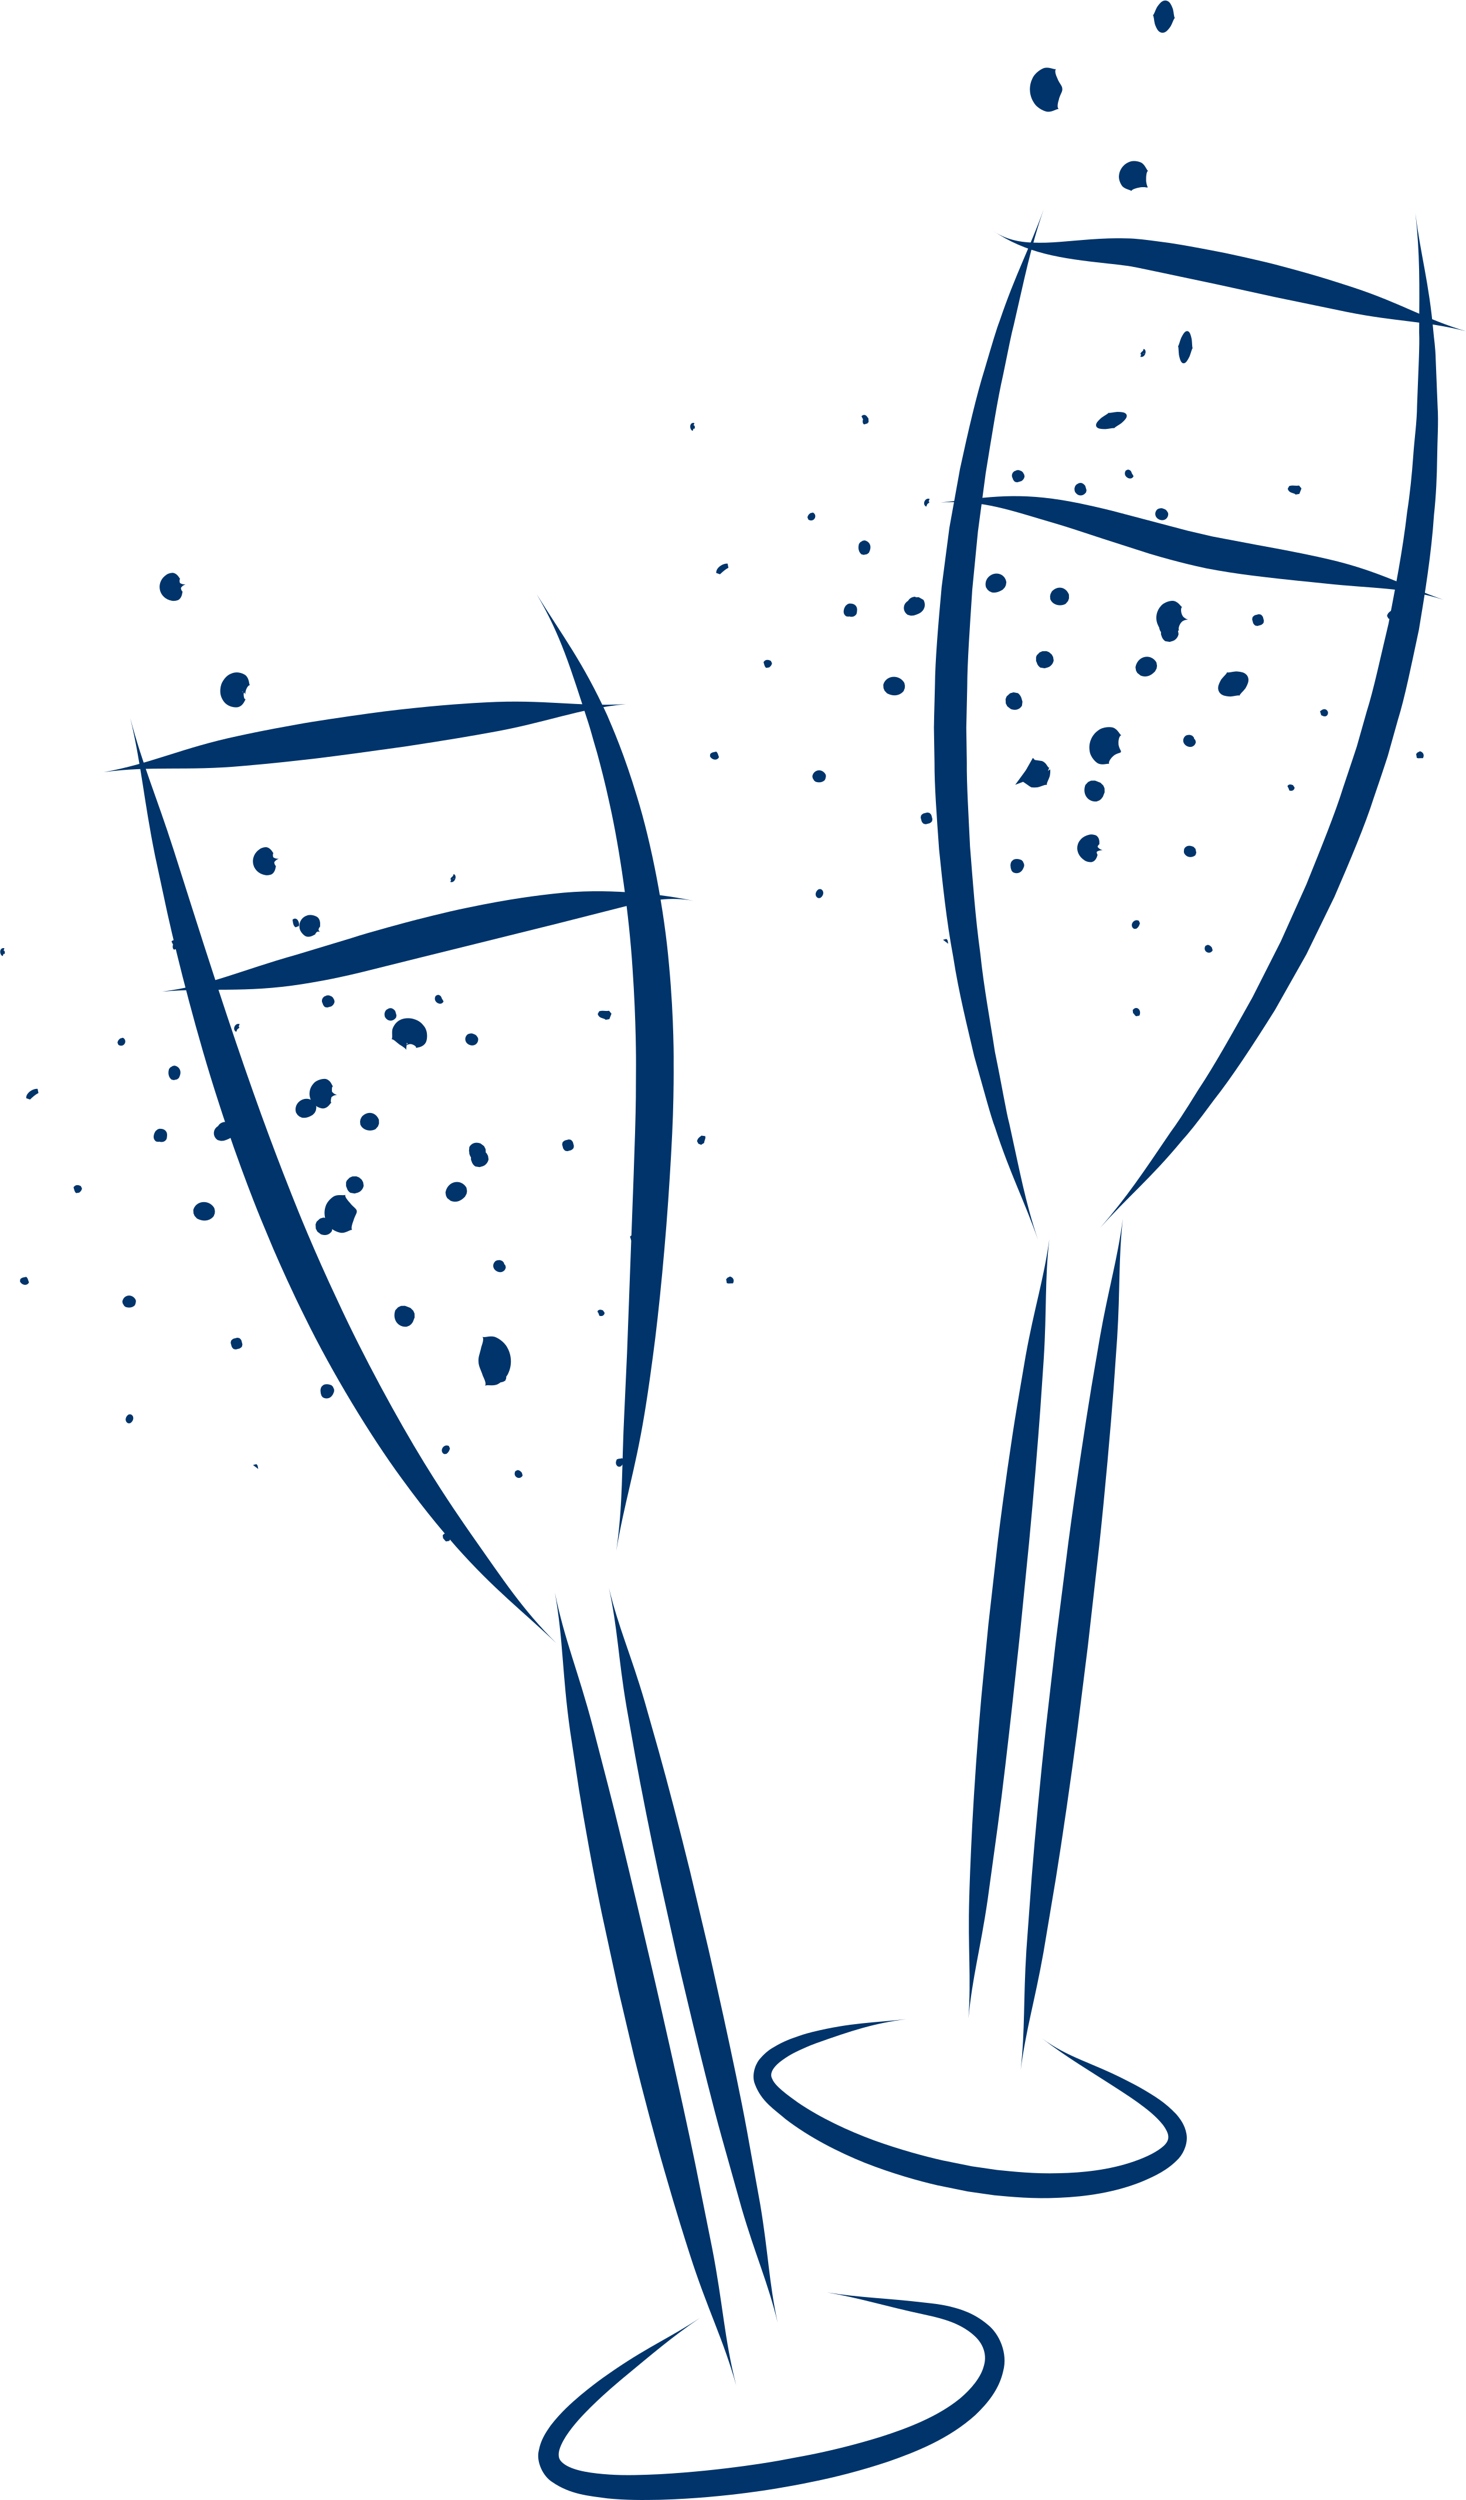 <?xml version="1.0" encoding="UTF-8" standalone="no"?><svg xmlns="http://www.w3.org/2000/svg" xmlns:xlink="http://www.w3.org/1999/xlink" fill="#00346b" height="692.5" preserveAspectRatio="xMidYMid meet" version="1" viewBox="102.2 5.0 406.3 692.5" width="406.3" zoomAndPan="magnify"><g id="change1_1"><path d="M 391.457 62.996 C 387.562 73.836 383.688 80.785 379.234 93.938 C 378.379 96.145 377.297 99.805 375.047 107.434 C 372.824 114.543 370.559 124.273 368.273 134.836 C 367.312 140.16 366.316 145.68 365.324 151.184 C 364.598 156.734 363.871 162.27 363.18 167.57 C 362.207 178.223 361.379 187.969 361.312 195.066 C 361.105 202.164 361.035 206.578 361.035 206.578 C 361.035 206.578 361.098 210.277 361.199 216.336 C 361.172 222.402 361.781 230.809 362.461 240.23 C 363.422 249.625 364.5 260.047 366.379 270.027 C 367.918 280.062 370.355 289.613 372.199 297.57 C 375.102 307.801 376.754 314.148 377.988 317.367 C 382.297 330.574 386.102 337.566 389.875 348.441 C 386.238 337.496 384.902 329.707 381.938 316.297 C 381.047 313.023 380.043 306.57 377.934 296.32 C 376.727 288.34 374.902 278.844 373.867 268.914 C 372.492 259.047 371.789 248.797 371.047 239.574 C 370.605 230.328 370.09 222.102 370.152 216.16 C 370.062 210.23 370.008 206.605 370.008 206.605 C 370.008 206.605 370.102 202.281 370.262 195.336 C 370.281 188.387 370.984 178.848 371.66 168.379 C 372.172 163.16 372.699 157.711 373.23 152.25 C 373.957 146.809 374.684 141.352 375.383 136.082 C 377.094 125.613 378.602 115.867 380.238 108.715 C 381.812 101.02 382.543 97.289 383.156 95.051 C 386.266 81.676 387.703 73.902 391.457 62.996" fill="inherit"/><path d="M 407.086 345.148 C 414.723 336.531 420.977 331.582 429.844 320.867 C 431.434 319.125 433.883 316.188 438.59 309.758 C 443.527 303.52 449.387 294.598 455.531 284.809 C 458.375 279.773 461.324 274.559 464.266 269.348 C 466.891 263.973 469.504 258.609 472.012 253.473 C 476.562 242.988 480.609 233.34 482.902 226.102 C 485.371 218.93 486.812 214.434 486.812 214.434 C 486.812 214.434 487.887 210.625 489.629 204.383 C 491.562 198.188 493.332 189.348 495.441 179.473 C 497.102 169.516 498.906 158.465 499.629 147.625 C 500.215 142.234 500.441 136.898 500.504 131.82 C 500.562 126.746 500.922 121.945 500.629 117.57 C 500.414 112.258 500.242 107.957 500.102 104.555 C 500.035 101.156 499.602 98.672 499.469 96.961 C 498.238 83.113 495.879 75.488 494.48 64.062 C 495.746 75.523 495.605 83.406 495.516 97.137 C 495.684 100.52 495.32 107.02 494.934 117.473 C 494.902 121.766 494.211 126.465 493.867 131.426 C 493.512 136.387 492.996 141.594 492.184 146.844 C 490.98 157.395 488.848 168.121 487.016 177.801 C 484.723 187.387 482.922 195.98 481.008 202.008 C 479.285 208.09 478.234 211.801 478.234 211.801 C 478.234 211.801 476.805 216.176 474.441 223.184 C 472.25 230.254 468.414 239.695 464.234 250.043 C 461.945 255.141 459.559 260.453 457.164 265.785 C 454.52 271 451.871 276.238 449.312 281.277 C 443.793 291.141 438.684 300.316 434.332 306.82 C 430.219 313.508 428.086 316.637 426.695 318.496 C 418.988 329.859 414.629 336.422 407.086 345.148" fill="inherit"/><path d="M 377.227 68.824 C 386.766 75.234 395.812 76.543 409.234 78.004 C 410.375 78.113 411.875 78.258 413.969 78.555 C 416.047 78.781 418.645 79.398 422.578 80.203 C 427.699 81.285 439.836 83.848 439.836 83.848 C 439.836 83.848 449.992 86.07 455.625 87.305 C 465.91 89.43 472.273 90.746 475.609 91.434 C 489.121 94.141 497.312 93.895 508.48 96.746 C 497.422 93.496 490.551 89.008 477.387 84.672 C 474.129 83.617 467.914 81.512 457.652 78.805 C 452.02 77.238 441.688 75.078 441.688 75.078 C 441.688 75.078 429.316 72.59 424.004 71.984 C 420.156 71.465 416.984 71.051 414.598 71.035 C 412.25 70.977 410.676 71.012 409.484 71.039 C 402.457 71.281 397.207 72.055 392.137 72.223 C 387.18 72.324 382.035 72.184 377.227 68.824" fill="inherit"/><path d="M 362.918 144.207 C 374.508 143.375 382.145 146.363 395.023 150.102 C 397.227 150.746 400.77 151.879 408.215 154.344 C 411.285 155.328 416.469 156.992 420.879 158.406 C 425.355 159.75 429.148 160.699 429.148 160.699 C 429.148 160.699 432.297 161.531 436.406 162.406 C 440.594 163.227 445.539 163.973 449.07 164.406 C 459.602 165.723 466.047 166.246 469.418 166.625 C 482.965 168.098 491.098 167.613 502.137 171.102 C 491.324 167.293 484.164 163.117 470.535 159.941 C 467.184 159.152 460.723 157.762 450.395 155.914 C 446.977 155.266 442.184 154.359 438.242 153.613 C 434.371 152.707 431.34 152.004 431.34 152.004 C 431.34 152.004 416.68 148.137 410.484 146.504 C 402.746 144.594 398.898 143.918 396.547 143.531 C 382.551 141.254 374.262 143.012 362.918 144.207" fill="inherit"/><path d="M 393.031 348.195 C 391.445 359.609 388.867 367.168 386.422 380.773 C 386.023 383.082 385.387 386.836 384.059 394.641 C 382.562 403.547 380.395 418.594 378.801 431.441 C 377.34 444.301 376.137 454.918 376.137 454.918 C 376.137 454.918 375.27 463.824 374.168 475.195 C 373.145 486.574 372.188 500.449 371.664 510.359 C 371.129 520.906 370.91 527.441 370.82 530.859 C 370.414 544.68 371.398 552.605 370.605 564.102 C 371.676 552.629 373.914 544.969 375.914 531.305 C 376.375 527.922 377.266 521.453 378.703 511.004 C 381.371 491.363 385.059 455.848 385.059 455.848 C 385.059 455.848 386.117 445.23 387.398 432.379 C 388.625 419.516 389.871 404.391 390.516 395.395 C 391.055 387.508 391.312 383.719 391.473 381.383 C 392.332 367.605 391.719 359.645 393.031 348.195" fill="inherit"/><path d="M 413.398 342.512 C 411.898 353.941 409.508 361.531 407.086 375.133 C 406.695 377.438 406.051 381.188 404.723 388.984 C 402.988 399.453 400.305 417.105 398.305 432.184 C 396.387 447.262 394.809 459.715 394.809 459.715 C 394.809 459.715 393.609 470.148 392.078 483.484 C 390.621 496.824 389.07 513.09 388.156 524.715 C 387.391 535.242 386.91 541.754 386.664 545.16 C 385.793 558.949 386.332 566.891 385.086 578.344 C 386.586 566.926 388.988 559.332 391.41 545.727 C 391.977 542.359 393.051 535.922 394.797 525.512 C 396.66 514 399.004 497.832 400.75 484.523 C 402.418 471.211 403.719 460.785 403.719 460.785 C 403.719 460.785 405.137 448.312 406.844 433.207 C 408.465 418.09 410.035 400.297 410.828 389.719 C 411.387 381.828 411.648 378.031 411.812 375.699 C 412.684 361.91 412.152 353.969 413.398 342.512" fill="inherit"/><path d="M 353.383 564.301 C 344.391 565.336 338.125 565.223 327.363 567.855 C 326.453 568.09 325.254 568.375 323.539 568.992 C 321.824 569.594 319.543 570.297 316.598 572.094 C 315.289 572.805 313.891 573.969 312.613 575.531 C 311.367 577.129 310.48 580.062 311.441 582.367 C 313.254 587.156 316.809 589.293 319.91 591.984 C 326.551 597.078 334.5 601.121 342.016 604.145 C 349.562 607.098 356.684 609.09 361.902 610.305 C 367.156 611.371 370.426 612.039 370.426 612.039 C 370.426 612.039 373.195 612.438 377.734 613.086 C 382.301 613.508 388.664 614.156 395.891 613.77 C 403.066 613.473 411.184 612.324 418.609 609.332 C 422.238 607.797 425.902 606.117 428.93 602.836 C 430.414 601.148 431.488 598.43 431.008 595.996 C 430.562 593.609 429.34 591.98 428.223 590.652 C 424.98 587.215 421.965 585.539 419.633 584.105 C 417.285 582.719 415.516 581.836 414.305 581.223 C 404.578 576.219 398.281 575.012 390.949 569.602 C 398.145 575.102 403.645 578.215 412.668 584.086 C 413.77 584.82 415.41 585.852 417.516 587.363 C 419.566 588.883 422.336 590.844 424.578 593.672 C 426.188 595.949 426.609 597.547 424.891 599.246 C 423.012 601.059 419.785 602.57 416.469 603.719 C 409.809 606.035 402.395 606.859 395.672 606.977 C 388.938 607.188 382.891 606.512 378.562 606.082 C 374.246 605.461 371.609 605.074 371.609 605.074 C 371.609 605.074 368.484 604.445 363.477 603.438 C 358.484 602.309 351.668 600.484 344.422 597.871 C 337.215 595.211 329.594 591.668 323.285 587.359 C 320.234 585.172 316.938 582.77 316.223 580.836 C 315.234 579.172 316.953 577.102 319.008 575.664 C 321.242 574.02 323.344 573.094 324.871 572.418 C 326.41 571.715 327.52 571.289 328.363 570.98 C 338.398 567.418 344.414 565.461 353.383 564.301" fill="inherit"/><path d="M 394.867 24.129 C 394.293 24.332 393.113 23.523 391.715 23.809 C 391.043 23.938 389.039 25.055 388.297 26.812 C 387.461 28.504 387.656 30.184 387.656 30.184 C 387.656 30.184 387.684 31.875 388.738 33.441 C 389.711 35.09 391.852 35.926 392.531 35.957 C 393.965 36.051 395.023 35.082 395.621 35.211 C 395.074 34.805 395.375 33.441 395.68 32.523 C 395.738 32.035 396.242 30.98 396.465 30.484 C 396.691 29.949 396.609 29.574 396.609 29.574 C 396.609 29.574 396.629 29.191 396.332 28.688 C 396.039 28.227 395.402 27.246 395.277 26.77 C 394.855 25.902 394.387 24.602 394.867 24.129" fill="inherit"/><path d="M 421.723 9.219 C 421.992 9.398 422.02 10.711 422.254 11.621 C 422.387 12.043 422.812 13.145 423.277 13.578 C 423.734 14.047 424.203 14.059 424.203 14.059 C 424.203 14.059 424.664 14.176 425.223 13.828 C 425.781 13.543 426.465 12.57 426.699 12.191 C 427.152 11.371 427.516 10.098 427.816 9.988 C 427.551 9.809 427.52 8.484 427.289 7.578 C 427.152 7.152 426.727 6.047 426.266 5.625 C 425.805 5.156 425.332 5.156 425.332 5.156 C 425.332 5.156 424.875 5.043 424.312 5.387 C 423.758 5.688 423.07 6.648 422.836 7.023 C 422.383 7.848 422.027 9.109 421.723 9.219" fill="inherit"/><path d="M 415.758 57.922 C 415.816 57.488 417.09 57.082 417.98 56.941 C 418.395 56.809 419.465 56.805 419.836 56.906 C 420.246 56.988 420.246 56.918 420.246 56.918 C 420.246 56.918 420.324 56.91 420.156 56.527 C 419.992 56.191 419.785 55.129 419.844 54.699 C 419.809 53.809 419.969 52.465 420.387 52.32 C 420.023 52.188 419.652 50.867 418.719 50.184 C 418.277 49.863 416.625 49.297 415.344 49.801 C 414.043 50.215 413.324 51.203 413.324 51.203 C 413.324 51.203 412.496 52.098 412.34 53.453 C 412.098 54.812 412.953 56.32 413.352 56.688 C 414.195 57.48 415.551 57.59 415.758 57.922" fill="inherit"/><path d="M 409.414 119.336 C 409.352 119.59 408.191 120.18 407.461 120.727 C 407.137 121 406.309 121.754 406.098 122.246 C 405.852 122.742 406.02 123.055 406.02 123.055 C 406.02 123.055 406.09 123.402 406.602 123.617 C 407.074 123.852 408.203 123.871 408.633 123.859 C 409.535 123.793 410.812 123.469 411.023 123.617 C 411.082 123.367 412.254 122.77 412.984 122.223 C 413.316 121.949 414.148 121.195 414.352 120.707 C 414.598 120.207 414.422 119.902 414.422 119.902 C 414.422 119.902 414.348 119.559 413.824 119.34 C 413.348 119.113 412.227 119.09 411.805 119.098 C 410.891 119.164 409.625 119.484 409.414 119.336" fill="inherit"/><path d="M 428.684 100.914 C 428.855 101.078 428.824 102.383 428.941 103.281 C 429.016 103.695 429.25 104.777 429.551 105.184 C 429.836 105.637 430.152 105.621 430.152 105.621 C 430.152 105.621 430.453 105.719 430.848 105.359 C 431.227 105.043 431.73 104.051 431.906 103.668 C 432.242 102.828 432.535 101.547 432.746 101.43 C 432.574 101.262 432.605 99.945 432.488 99.051 C 432.414 98.633 432.18 97.547 431.883 97.145 C 431.594 96.699 431.277 96.719 431.277 96.719 C 431.277 96.719 430.977 96.633 430.586 96.992 C 430.195 97.316 429.699 98.301 429.523 98.688 C 429.184 99.523 428.891 100.793 428.684 100.914" fill="inherit"/><path d="M 429.82 173.137 C 429.449 173.051 428.855 171.766 427.562 171.469 C 426.965 171.281 424.867 171.648 423.871 172.941 C 422.812 174.137 422.723 175.504 422.723 175.504 C 422.723 175.504 422.461 176.855 423.18 178.277 C 423.809 179.789 425.754 180.668 426.383 180.645 C 427.707 180.68 428.617 179.578 428.996 179.594 C 428.629 179.305 429.035 177.973 429.656 177.336 C 429.871 177.105 429.867 177.137 430.109 176.973 C 430.285 176.879 430.645 176.73 430.918 176.68 C 431.535 176.586 431.551 176.637 431.551 176.637 C 431.551 176.637 431.52 176.684 430.949 176.438 C 430.703 176.316 430.383 176.082 430.238 175.945 C 430.059 175.742 430.039 175.746 429.891 175.473 C 429.445 174.699 429.395 173.32 429.82 173.137" fill="inherit"/><path d="M 442.242 191.211 C 442.281 191.59 441.25 192.41 440.68 193.188 C 440.434 193.582 439.84 194.668 439.809 195.387 C 439.742 196.125 440.051 196.594 440.051 196.594 C 440.051 196.594 440.27 197.117 440.922 197.461 C 441.535 197.84 442.773 197.93 443.238 197.938 C 444.199 197.883 445.469 197.469 445.758 197.699 C 445.719 197.328 446.762 196.5 447.332 195.719 C 447.578 195.332 448.18 194.238 448.199 193.523 C 448.27 192.789 447.949 192.32 447.949 192.32 C 447.949 192.32 447.723 191.805 447.066 191.453 C 446.449 191.09 445.215 190.992 444.758 190.984 C 443.789 191.035 442.539 191.449 442.242 191.211" fill="inherit"/><path d="M 412.973 208.66 C 412.504 208.5 412.086 207.137 410.805 206.59 C 410.207 206.309 407.961 206.215 406.547 207.336 C 405.098 208.34 404.578 209.805 404.578 209.805 C 404.578 209.805 403.891 211.191 404.18 212.934 C 404.348 214.73 405.988 216.281 406.613 216.508 C 407.898 217.051 409.172 216.387 409.613 216.609 C 409.289 216.137 410.059 214.973 410.77 214.41 C 411.055 214.055 412.043 213.645 412.426 213.578 C 412.836 213.457 412.848 213.293 412.848 213.293 C 412.848 213.293 412.953 213.164 412.75 212.785 C 412.523 212.453 412.145 211.461 412.191 211.012 C 412.105 210.113 412.398 208.762 412.973 208.66" fill="inherit"/><path d="M 393.082 217.699 C 392.453 217.695 392.395 216.34 390.98 215.801 C 390.785 215.77 390.582 215.738 390.285 215.699 C 390.129 215.672 389.941 215.645 389.73 215.617 L 389.387 215.57 L 389.195 215.543 L 389.094 215.527 L 389.039 215.52 L 389.016 215.52 L 389.004 215.512 L 388.996 215.512 L 388.465 214.926 C 388.129 215.512 387.586 216.469 387.105 217.309 C 386.844 217.758 386.727 218.035 386.438 218.457 C 386.09 218.938 385.875 219.234 385.875 219.234 C 385.875 219.234 385.113 220.281 383.566 222.391 L 385.758 221.559 L 385.762 221.559 L 385.773 221.562 L 385.789 221.57 L 385.816 221.598 L 385.891 221.645 L 386.027 221.746 L 386.344 221.965 C 386.559 222.113 386.797 222.277 387.043 222.445 C 387.562 222.828 388.109 223.211 388.289 223.105 C 388.805 223.199 389.5 223.086 389.77 223.082 C 390.777 222.879 391.945 222.207 392.355 222.441 C 392.152 222.012 392.898 220.887 393.16 219.895 C 393.188 219.625 393.34 218.938 393.273 218.422 C 393.375 217.926 393.07 218.203 392.77 218.504 L 392.383 218.844 L 392.215 218.996 L 392.133 219.066 L 392.094 219.102 L 392.074 219.117 L 392.066 219.121 L 392.062 219.125 L 392.059 219.125 L 393.125 218.727 C 392.637 218.91 392.398 219.004 392.398 219.004 C 392.398 219.004 392.102 219.133 392.145 219.035 L 392.02 218.898 C 391.801 218.73 392.047 219.078 392.047 219.078 L 392.133 219.391 C 392.188 219.531 392.23 219.637 392.27 219.734 C 392.637 219.77 392.664 217.711 393.082 217.699" fill="inherit"/><path d="M 406.91 238.871 C 406.789 238.699 407.219 237.238 405.977 236.41 C 405.691 236.293 404.832 236.004 404.012 236.23 C 403.148 236.43 402.363 236.863 401.887 237.344 C 400.895 238.32 400.816 239.344 400.816 239.344 C 400.816 239.344 400.543 240.34 401.164 241.59 C 401.461 242.203 402.059 242.871 402.812 243.34 C 403.516 243.824 404.43 243.828 404.734 243.809 C 406.188 243.438 406.254 241.898 406.422 241.777 C 406.293 241.773 406.145 241.324 406.145 240.922 C 406.152 240.77 406.109 241.027 406.109 241.027 C 406.031 241.086 406.359 240.668 407.148 240.555 C 407.887 240.469 407.926 240.535 407.926 240.535 C 407.926 240.535 407.863 240.586 407.195 240.266 C 406.484 239.898 406.309 239.395 406.363 239.477 C 406.363 239.477 406.328 239.742 406.363 239.586 C 406.5 239.199 406.789 238.836 406.91 238.871" fill="inherit"/><path d="M 138.301 203.906 C 141.41 216.934 141.98 226.16 145.148 241.926 C 145.727 244.59 146.652 248.922 148.586 257.93 C 151.434 270.762 156.887 292.273 162.77 310.293 C 168.547 328.34 174.566 342.844 174.566 342.844 C 174.566 342.844 175.832 345.867 177.902 350.836 C 180.043 355.77 183.082 362.609 186.844 370.117 C 194.227 385.207 204.867 402.746 213.504 414.508 C 220.797 424.551 225.906 430.297 228.516 433.328 C 239.297 445.461 246.766 450.988 256.441 460.219 C 246.941 450.758 241.926 442.969 232.773 429.984 C 230.543 426.75 226.188 420.602 219.824 410.285 C 212.359 398.141 202.836 380.602 195.961 365.711 C 188.945 350.891 184.234 338.918 184.234 338.918 C 184.234 338.918 178.426 324.699 172.227 307.094 C 165.988 289.516 159.281 268.57 155.312 256.102 C 152.531 247.355 151.191 243.148 150.367 240.562 C 145.473 225.301 141.691 216.859 138.301 203.906" fill="inherit"/><path d="M 273.004 434.586 C 275.199 421.387 278.188 412.602 280.809 396.699 C 281.25 394 281.973 389.621 283.18 380.473 C 284.809 368.574 286.773 348.441 287.805 331.289 C 288.355 322.746 288.734 314.82 288.828 309.066 C 288.945 303.316 288.898 299.734 288.898 299.734 C 288.898 299.734 289.066 287.719 287.629 272.398 C 286.324 257.074 282.738 238.594 278.789 225.82 C 275.191 213.871 272.051 206.809 270.48 203.109 C 263.688 188.289 257.953 180.93 250.922 169.566 C 257.723 181.125 260.309 190.078 265.215 205.098 C 265.84 206.949 266.535 209.727 267.652 213.426 C 268.672 217.16 269.914 221.891 271.18 227.785 C 273.992 240.41 276.555 258.352 277.504 273.223 C 278.543 288.086 278.469 299.789 278.469 299.789 C 278.469 299.789 278.449 303.285 278.426 308.895 C 278.371 314.504 278.109 322.219 277.805 330.797 C 277.172 347.883 276.426 367.941 275.984 379.848 C 275.562 388.996 275.359 393.398 275.238 396.105 C 274.438 412.082 274.906 421.324 273.004 434.586" fill="inherit"/><path d="M 130.922 218.895 C 144.195 217.062 153.645 218.621 169.609 217.16 C 172.316 216.922 176.727 216.566 185.84 215.539 C 190.277 215.098 200.738 213.676 200.738 213.676 C 200.738 213.676 209.488 212.465 214.344 211.801 C 226.43 209.977 233.887 208.676 237.781 207.961 C 253.543 205.23 262.289 201.34 275.633 200.043 C 262.273 200.805 252.914 198.668 236.812 199.562 C 232.836 199.766 225.219 200.188 212.996 201.555 C 208.102 202.074 199.312 203.352 199.312 203.352 C 199.312 203.352 188.816 204.852 184.418 205.695 C 175.355 207.301 171.023 208.258 168.363 208.828 C 152.621 212.141 144.109 216.535 130.922 218.895" fill="inherit"/><path d="M 147.047 279.688 C 160.355 278.496 169.852 280.121 185.953 277.605 C 188.672 277.145 193.125 276.527 202.195 274.352 C 207.133 273.121 218.836 270.207 218.836 270.207 C 218.836 270.207 228.613 267.785 234.035 266.445 C 245.812 263.52 253.105 261.715 256.918 260.766 C 262.723 259.289 267.871 257.98 276.41 255.812 C 282.168 254.492 287.84 253.262 294.461 254.543 C 287.926 253.152 282.188 252.57 276.121 252.148 C 270.047 251.777 263.566 251.66 255.488 252.57 C 251.504 253.023 243.836 253.898 231.734 256.438 C 226.156 257.527 216.262 260.113 216.262 260.113 C 216.262 260.113 204.438 263.227 199.57 264.859 C 190.895 267.48 186.723 268.734 184.152 269.516 C 168.922 273.781 160.359 277.988 147.047 279.688" fill="inherit"/><path d="M 255.988 446.145 C 258.344 459.324 257.965 468.664 260.223 484.582 C 260.633 487.273 261.297 491.656 262.668 500.758 C 263.996 509.059 266.488 522.988 268.934 534.789 C 271.484 546.562 273.59 556.289 273.59 556.289 C 273.59 556.289 275.504 564.391 277.949 574.746 C 280.484 585.07 283.812 597.59 286.395 606.461 C 289.781 618.266 292.113 625.508 293.324 629.293 C 298.207 644.613 302.633 652.852 306.234 665.746 C 302.918 652.77 302.621 643.445 299.562 627.695 C 298.781 623.809 297.285 616.375 294.879 604.359 C 291.191 586.309 283.758 553.965 283.758 553.965 C 283.758 553.965 274.848 515.332 270.602 499.109 C 268.301 490.219 267.191 485.941 266.504 483.309 C 262.41 467.805 258.645 459.273 255.988 446.145" fill="inherit"/><path d="M 296.262 647.004 C 288.266 652.332 282.141 654.863 272.543 661.398 C 270.938 662.535 268.227 664.223 263.035 668.523 C 260.504 670.676 257.574 673.27 254.809 676.867 C 253.5 678.742 252.078 680.809 251.523 683.816 C 250.777 686.883 252.668 690.898 255.246 692.516 C 260.301 696.012 265.496 696.363 270.531 697.051 C 275.594 697.582 280.559 697.527 285.293 697.441 C 304.195 696.879 319.504 693.938 319.504 693.938 C 319.504 693.938 322.715 693.434 327.945 692.332 C 333.184 691.27 340.43 689.512 348.41 686.848 C 356.328 684.082 365.215 680.523 372.504 673.977 C 375.953 670.695 379.109 666.824 380.227 661.824 C 381.586 656.816 379.125 651.41 375.922 648.906 C 371.996 645.605 368.199 644.578 365.34 643.871 C 362.414 643.191 360.289 643.043 358.906 642.871 C 347.473 641.523 340.867 641.504 331.379 639.996 C 340.848 641.617 347.109 643.723 358.367 646.129 C 359.781 646.441 361.773 646.836 364.289 647.641 C 366.773 648.441 369.988 649.777 372.645 652.383 C 374.77 654.508 375.805 657.406 374.832 660.5 C 373.992 663.605 371.324 666.793 368.305 669.34 C 362.16 674.391 353.723 677.641 346.172 680.039 C 338.535 682.395 331.523 684.023 326.441 685.023 C 321.348 685.98 318.234 686.566 318.234 686.566 C 318.234 686.566 303.289 689.344 285.008 690.355 C 280.461 690.562 275.703 690.758 271.066 690.445 C 266.566 690.129 261.574 689.547 258.758 687.684 C 257.395 686.727 256.965 686.012 257.047 684.59 C 257.176 683.145 258.07 681.383 259.055 679.824 C 261.137 676.652 263.73 673.961 265.961 671.738 C 270.578 667.238 273.086 665.285 274.531 664.012 C 283.328 656.742 288.336 652.418 296.262 647.004" fill="inherit"/><path d="M 270.953 444.824 C 273.398 456.086 273.523 464.086 275.824 477.711 C 276.23 480.012 276.895 483.758 278.273 491.547 C 279.758 499.801 282.5 513.645 285.023 525.395 C 287.629 537.121 289.781 546.805 289.781 546.805 C 289.781 546.805 297.25 579.168 302.199 596.926 C 305.051 607.086 306.816 613.379 307.738 616.668 C 311.621 629.926 315.012 637.172 317.727 648.371 C 315.281 637.113 315.168 629.109 312.871 615.488 C 312.266 612.129 311.109 605.695 309.234 595.309 C 305.938 577.172 298.527 544.797 298.527 544.797 C 298.527 544.797 296.242 535.145 293.469 523.453 C 290.609 511.781 287.031 498.129 284.762 490.055 C 282.605 482.445 281.562 478.785 280.926 476.535 C 277.051 463.277 273.668 456.023 270.953 444.824" fill="inherit"/><path d="M 235.902 375.285 C 236.402 375.859 235.895 377.156 235.578 378.164 C 235.5 378.703 235.09 379.988 234.914 380.75 C 234.746 381.547 234.816 382.148 234.816 382.148 C 234.816 382.148 234.801 382.762 235.055 383.535 C 235.301 384.266 235.855 385.496 235.992 386.031 C 236.414 386.992 237.066 388.238 236.629 388.863 C 237.227 388.477 238.559 389.008 239.918 388.523 C 240.574 388.281 242.457 386.992 243.164 385.176 C 243.953 383.422 243.781 381.676 243.781 381.676 C 243.781 381.676 243.762 379.922 242.785 378.258 C 241.879 376.527 239.883 375.445 239.207 375.277 C 237.805 374.945 236.535 375.605 235.902 375.285" fill="inherit"/><path d="M 197.914 335.957 C 197.492 336.262 196.188 335.809 195 336.258 C 194.438 336.469 192.879 337.641 192.43 339.195 C 191.91 340.703 192.254 342.105 192.254 342.105 C 192.254 342.105 192.449 343.535 193.5 344.734 C 194.488 346.012 196.391 346.52 196.988 346.504 C 198.258 346.473 199.305 345.551 199.809 345.672 C 199.395 345.277 199.824 343.98 200.164 343.098 C 200.258 342.633 200.75 341.598 200.957 341.148 C 201.172 340.66 201.062 340.387 201.062 340.387 C 201.062 340.387 201.055 340.098 200.668 339.723 C 200.301 339.383 199.457 338.605 199.199 338.207 C 198.559 337.52 197.684 336.477 197.914 335.957" fill="inherit"/><path d="M 194.484 305.938 C 194.242 305.801 193.965 304.383 192.688 303.93 C 192.102 303.652 189.914 304.008 189 305.242 C 188.023 306.367 188.004 307.574 188.004 307.574 C 188.004 307.574 187.793 308.766 188.543 310.051 C 189.195 311.438 191.297 312.199 191.926 312.027 C 193.266 311.828 193.805 310.473 194.066 310.387 C 193.59 310.367 194.207 308.383 194.078 308.918 C 194.078 308.918 194.43 308.512 195.078 308.367 C 195.703 308.238 195.734 308.297 195.734 308.297 C 195.734 308.297 195.695 308.348 195.102 308.105 C 194.488 307.844 194.223 307.379 194.223 307.379 C 194.254 307.93 194.012 305.859 194.484 305.938" fill="inherit"/><path d="M 210.727 292.867 C 211.211 292.773 212.117 293.758 212.926 294.344 C 213.34 294.582 214.43 295.27 214.664 295.625 C 214.82 295.832 214.777 295.961 214.789 295.551 C 214.805 295.414 214.812 295.328 214.812 295.328 L 214.816 295.316 L 214.816 295.312 L 214.945 293.84 L 215.008 293.902 C 215.012 293.965 215.32 294.105 215.117 294.18 C 214.848 294.289 214.824 294.613 214.723 294.645 C 214.508 294.719 215.566 294.148 215.777 294.23 C 216.176 294.039 217.82 294.777 217.48 295.316 C 217.809 295.102 219.34 295.199 220.164 293.844 C 220.598 293.207 220.965 290.797 219.691 289.207 C 219.043 288.383 218.465 287.867 217.359 287.434 C 217.105 287.348 216.895 287.273 216.746 287.23 C 216.441 287.16 216.266 287.125 216.266 287.125 C 216.266 287.125 214.496 286.777 213.105 287.52 C 211.68 288.184 211.082 289.66 210.949 290.152 C 210.734 291.227 211.078 292.516 210.727 292.867" fill="inherit"/><path d="M 190.906 261.699 C 190.855 261.539 191.176 260.176 190.41 259.273 C 190.105 258.816 188.398 258.113 187.25 258.613 C 186.094 259 185.645 259.871 185.645 259.871 C 185.645 259.871 185.047 260.652 185.195 261.863 C 185.242 263.121 186.621 264.355 187.168 264.426 C 188.309 264.727 189.406 263.844 189.578 263.82 C 189.52 263.746 189.777 263.352 190.082 263.094 L 190.09 263.094 C 190.09 263.094 190.352 263.008 190.645 263.082 C 190.926 263.16 190.926 263.188 190.926 263.188 C 190.926 263.188 190.902 263.203 190.707 262.98 C 190.512 262.75 190.48 262.477 190.48 262.477 L 190.473 262.473 C 190.578 262.078 190.82 261.684 190.906 261.699" fill="inherit"/><path d="M 177.984 241.32 C 177.77 241.23 177.309 239.828 175.926 239.656 C 175.652 239.676 174.844 239.73 174.215 240.18 C 173.539 240.621 172.953 241.273 172.672 241.914 C 172.062 243.215 172.371 244.293 172.371 244.293 C 172.371 244.293 172.492 245.41 173.551 246.383 C 174.055 246.859 174.848 247.246 175.645 247.391 C 176.398 247.57 177.172 247.305 177.43 247.211 C 178.645 246.527 178.535 245.043 178.695 244.879 C 178.555 244.895 178.32 244.488 178.234 244.086 C 178.168 243.5 178.227 244.027 178.207 243.895 C 178.164 243.934 178.363 243.453 178.961 243.113 C 179.543 242.805 179.598 242.852 179.598 242.852 C 179.598 242.852 179.562 242.91 178.91 242.852 C 178.227 242.77 177.855 242.402 177.906 242.418 C 177.875 242.277 178.031 242.801 177.867 242.223 C 177.789 241.824 177.852 241.355 177.984 241.32" fill="inherit"/><path d="M 171.445 194.812 C 171.188 194.52 171.309 193.121 170.406 192.184 C 170.004 191.746 168.156 190.738 166.258 191.598 C 164.277 192.336 163.426 194.75 163.508 194.688 C 163.508 194.688 163.457 194.883 163.355 195.227 C 163.336 195.406 163.301 195.664 163.262 195.977 C 163.172 197.316 163.484 198.191 164.094 199.137 C 165.297 200.969 167.656 201.082 168.301 200.84 C 169.707 200.387 170.031 198.926 170.293 198.691 C 169.711 198.887 169.621 196.906 169.824 196.871 C 169.84 196.652 170.359 196.23 169.957 196.516 C 169.777 196.633 169.535 196.547 169.449 196.699 C 169.344 196.836 169.406 196.594 169.402 196.551 C 169.52 196.617 169.148 196.262 169.664 196.695 L 169.668 196.695 C 169.621 196.695 169.73 196.648 170.047 197.051 C 170.168 197.227 170.211 197.387 170.211 197.387 C 170.215 197.527 170.168 196.965 170.219 196.812 C 170.305 195.93 170.977 194.719 171.445 194.812" fill="inherit"/><path d="M 152.125 165.332 C 151.902 165.234 151.445 163.84 150.059 163.668 C 149.785 163.684 148.977 163.734 148.352 164.184 C 147.676 164.625 147.082 165.281 146.805 165.918 C 146.199 167.223 146.508 168.297 146.508 168.297 C 146.508 168.297 146.625 169.414 147.688 170.387 C 148.191 170.871 148.984 171.254 149.781 171.395 C 150.531 171.574 151.301 171.309 151.562 171.223 C 152.777 170.535 152.664 169.055 152.828 168.883 C 152.691 168.902 152.453 168.492 152.371 168.098 C 152.305 167.508 152.359 168.039 152.336 167.898 C 152.301 167.938 152.5 167.457 153.098 167.117 C 153.68 166.812 153.73 166.855 153.73 166.855 C 153.73 166.855 153.699 166.918 153.047 166.855 C 152.359 166.773 151.988 166.414 152.043 166.43 C 152.012 166.289 152.164 166.809 152 166.23 C 151.922 165.832 151.984 165.367 152.125 165.332" fill="inherit"/><path d="M 227.008 249.301 C 227.234 249.391 227.477 249.379 227.695 249.281 C 228.078 249.109 228.273 248.734 228.355 248.523 L 227.754 248.359 L 227.77 248.297 L 228.355 248.523 C 228.602 247.887 228.434 247.305 227.938 247.109 L 227.707 247.711 L 227.695 247.676 C 227.465 247.977 227.137 248.008 227.039 248.574 C 227.113 248.672 227.188 248.641 227.254 248.664 L 227.008 249.301" fill="inherit"/><path d="M 167.688 290.824 L 167.961 290.117 L 167.977 290.164 C 168.141 289.852 168.461 289.941 168.547 289.516 C 168.477 289.418 168.402 289.43 168.324 289.402 L 168.613 288.68 C 168.043 288.461 167.426 288.777 167.172 289.43 L 167.867 289.695 L 167.172 289.43 C 167.086 289.648 167.059 289.883 167.094 290.094 C 167.156 290.426 167.379 290.703 167.688 290.824" fill="inherit"/><path d="M 296.516 322.105 L 297.34 321.594 C 297.375 321.254 297.469 320.988 297.555 320.754 C 297.668 320.422 297.785 320.074 297.637 319.703 L 296.582 319.566 C 296.516 319.664 296.41 319.73 296.281 319.824 C 295.973 320.047 295.559 320.344 295.383 321.105 L 295.758 321.812 L 296.516 322.105" fill="inherit"/><path d="M 273.527 411.254 L 274.074 411.273 C 274.359 411.148 275.094 410.465 275.113 409.789 C 275.125 409.426 274.93 409.098 274.594 408.922 L 273.824 409.098 C 273.871 409.027 274 408.992 274 408.98 L 273.16 409.234 C 272.48 410.539 273.27 411.109 273.527 411.254" fill="inherit"/><path d="M 239.074 386.406 L 239.137 386.77 C 239.344 387.223 239.715 387.582 240.172 387.762 C 240.855 388.023 241.652 387.887 242.266 387.395 L 242.523 386.688 L 242.297 385.621 L 241.766 385.062 L 241.492 384.961 C 240.191 384.449 239.531 385.059 239.246 385.465 L 239.125 385.812 L 239.074 386.406" fill="inherit"/><path d="M 267.969 368.535 L 268.316 369.465 C 268.539 369.527 268.957 369.641 269.332 369.402 C 269.574 369.254 269.719 369 269.77 368.664 L 269.32 367.973 C 269.266 367.961 269.207 367.934 269.141 367.914 C 268.898 367.828 268.152 367.559 267.785 368.234 L 267.926 368.637 C 267.938 368.59 267.957 368.559 267.969 368.535" fill="inherit"/><path d="M 304.504 360.508 C 304.504 360.508 304.418 360.516 304.262 360.512 L 305.344 360.488 C 305.551 360.074 305.59 359.695 305.465 359.355 C 305.375 359.137 305.176 358.828 304.688 358.645 L 304.52 358.586 L 303.766 358.961 C 303.707 359.125 303.629 359.199 303.445 359.32 L 303.629 360.414 C 304.043 360.578 304.324 360.531 304.504 360.508" fill="inherit"/><path d="M 224.895 430.297 L 225 431.102 C 225.129 431.207 225.219 431.344 225.324 431.465 C 225.469 431.645 225.613 431.824 225.797 431.984 L 226.738 431.824 C 226.961 431.414 227.008 430.91 226.848 430.469 C 226.723 430.129 226.496 429.875 226.203 429.762 C 226.027 429.695 225.41 429.531 224.895 430.297" fill="inherit"/><path d="M 245.586 414.309 C 246.168 414.531 246.785 414.281 247.043 413.711 L 246.832 412.945 C 246.797 412.922 246.762 412.875 246.711 412.812 C 246.586 412.664 246.391 412.438 246.039 412.301 C 245.934 412.262 245.824 412.227 245.684 412.199 L 245.07 412.469 C 244.84 412.816 244.773 413.211 244.887 413.566 C 244.996 413.906 245.254 414.172 245.586 414.309" fill="inherit"/><path d="M 183.48 260.91 C 183.551 261.168 183.664 261.602 184.133 261.863 L 185.012 261.527 C 185.219 260.941 184.949 259.777 184.262 259.504 C 183.922 259.371 183.543 259.477 183.27 259.773 L 183.422 260.719 C 183.422 260.719 183.469 260.844 183.48 260.91" fill="inherit"/><path d="M 162.711 316.785 L 162.699 316.879 C 162.18 317.191 161.535 317.754 161.473 318.758 C 161.422 319.562 161.816 320.324 162.535 320.801 L 163.441 321.031 L 164.203 320.977 L 164.77 320.801 L 165.012 320.711 C 165.594 320.48 166.68 320.074 167.117 318.887 C 167.383 318.176 167.309 317.379 166.906 316.648 L 165.566 315.898 L 164.738 315.945 L 164.688 315.766 C 163.605 315.797 163.012 316.34 162.711 316.785" fill="inherit"/><path d="M 208.801 286.41 L 208.906 286.727 C 209.004 286.891 209.309 287.391 209.883 287.613 C 210.16 287.719 211.141 287.984 211.969 286.867 L 212.086 286.266 L 211.762 285.117 C 211.676 284.973 211.406 284.547 210.836 284.324 L 210.559 284.242 L 210.012 284.305 L 209.328 284.68 L 209.004 285.051 L 208.809 285.551 L 208.758 285.875 L 208.801 286.41" fill="inherit"/><path d="M 136.605 366.715 L 137.02 367.039 C 138.281 367.422 139.062 367.027 139.496 366.637 L 139.711 366.266 L 139.867 365.586 L 139.84 365.148 C 139.617 364.625 139.195 364.203 138.672 363.996 C 138.156 363.797 137.586 363.824 137.117 364.078 C 136.605 364.352 136.246 364.84 136.105 365.469 L 136.184 365.992 L 136.605 366.715" fill="inherit"/><path d="M 166.41 378.016 C 166.504 378.199 166.668 378.473 166.992 378.699 L 167.562 378.797 L 168.598 378.531 C 168.727 378.469 169.027 378.309 169.27 377.98 L 169.387 377.395 L 169.098 376.281 C 169.02 376.145 168.859 375.879 168.547 375.656 L 167.973 375.543 L 166.898 375.82 C 166.77 375.891 166.469 376.055 166.227 376.414 L 166.133 376.984 L 166.41 378.016" fill="inherit"/><path d="M 191.762 283.352 C 191.84 283.484 191.992 283.766 192.312 283.98 L 192.902 284.082 L 194.027 283.766 C 194.207 283.652 194.758 283.312 194.922 282.492 L 194.844 282.008 L 194.465 281.324 L 194.094 281 L 193.348 280.707 L 192.797 280.719 L 192.008 281.062 L 191.629 281.469 L 191.434 281.961 L 191.426 282.469 L 191.762 283.352" fill="inherit"/><path d="M 150.117 266.652 C 150.121 266.688 150.105 266.797 150.094 266.863 C 150.051 267.156 149.969 267.695 150.422 268.062 L 151.387 267.777 C 151.434 267.625 151.508 267.562 151.707 267.422 L 151.645 266.398 C 151.609 266.367 151.527 266.246 151.469 266.16 C 151.297 265.898 151.098 265.605 150.77 265.473 C 150.633 265.422 150.152 265.285 149.727 265.789 L 150.238 266.816 C 150.188 266.797 150.121 266.707 150.117 266.652" fill="inherit"/><path d="M 108.637 360.801 C 109.305 361.062 109.957 360.82 110.223 360.219 L 109.914 359.32 C 109.848 359.145 109.738 358.891 109.461 358.684 L 108.457 358.906 C 108.273 358.98 108.012 359.09 107.809 359.367 L 107.734 359.953 C 107.879 360.316 108.223 360.637 108.637 360.801" fill="inherit"/><path d="M 136.828 293.949 C 137.078 293.367 136.832 292.723 136.258 292.449 L 135.488 292.66 C 135.465 292.695 135.422 292.738 135.355 292.793 C 135.156 292.965 134.855 293.223 134.754 293.812 L 135.012 294.422 C 135.723 294.887 136.535 294.645 136.828 293.949" fill="inherit"/><path d="M 145.883 317.832 L 145.324 318.289 L 145.016 318.84 C 144.586 319.91 144.742 320.703 145.488 321.203 L 146.094 321.289 L 146.379 321.215 L 146.434 321.273 C 147.582 321.527 148.117 320.938 148.336 320.559 L 148.426 320.277 L 148.492 319.699 C 148.605 318.801 148.238 318.113 147.477 317.816 C 147.16 317.691 146.789 317.652 146.312 317.672 L 145.883 317.832" fill="inherit"/><path d="M 149.715 304.035 L 150.328 304.188 L 151.273 303.988 L 151.773 303.598 C 152.004 303.121 152.43 302.242 152.078 301.355 C 151.887 300.867 151.492 300.484 150.973 300.285 C 150.863 300.242 150.75 300.207 150.609 300.176 L 150.07 300.27 L 149.34 300.719 L 149.02 301.172 C 148.906 301.641 148.57 303.062 149.715 304.035" fill="inherit"/><path d="M 110.516 309.574 C 111.219 308.895 111.988 308.199 112.852 307.758 L 112.621 306.602 C 111.812 306.535 110.773 306.984 110.086 307.695 C 109.625 308.18 109.414 308.703 109.484 309.215 L 110.516 309.574" fill="inherit"/><path d="M 123.312 335.496 L 124.184 335.348 C 124.211 335.309 124.258 335.266 124.316 335.211 C 124.512 335.047 124.816 334.797 124.926 334.215 L 124.617 333.562 C 124.496 333.496 124.383 333.441 124.27 333.398 C 123.547 333.117 122.906 333.309 122.582 333.922 L 122.859 334.852 C 122.93 335.027 123.035 335.285 123.312 335.496" fill="inherit"/><path d="M 232.293 324.219 L 232.227 324.242 C 232.262 324.672 232.422 325.168 232.73 325.59 L 232.727 326.207 L 233 326.965 L 233.109 327.195 C 233.195 327.355 233.438 327.777 233.938 328.105 L 235.121 328.293 L 236.027 328.031 L 236.418 327.855 C 237.051 327.441 237.453 326.867 237.602 326.145 L 237.453 325.164 L 237.078 324.477 L 236.836 324.262 L 236.777 323.301 L 236.355 322.48 L 235.383 321.738 C 233.793 321.16 232.738 321.871 232.273 322.73 L 232.176 323.863 L 232.293 324.219" fill="inherit"/><path d="M 240.137 357.254 C 240.656 357.457 241.199 357.438 241.602 357.195 C 242.016 356.977 242.297 356.57 242.379 356.094 L 242.297 355.625 L 242.098 355.262 L 241.988 355.273 L 241.836 354.746 L 241.402 354.281 L 240.891 354.086 L 240.535 354.039 L 239.953 354.121 L 239.621 354.25 C 239.094 354.637 238.832 355.234 238.91 355.832 C 238.992 356.434 239.477 357 240.137 357.254" fill="inherit"/><path d="M 213.438 372.301 C 213.891 372.48 214.383 372.543 214.898 372.496 L 215.629 372.219 L 216.145 371.828 L 216.621 371.199 L 217.105 369.949 L 217.086 368.848 L 216.734 368.055 L 215.941 367.289 L 214.445 366.711 L 213.332 366.734 L 212.539 367.102 L 211.781 367.902 C 211.082 369.773 211.793 371.66 213.438 372.301" fill="inherit"/><path d="M 225.816 336.242 L 226.156 336.887 L 227.09 337.621 C 229.07 338.398 230.395 337.137 230.863 336.684 L 231.059 336.504 L 231.508 335.68 L 231.637 334.934 L 231.48 334.008 C 231.125 333.352 230.586 332.871 229.91 332.605 C 229.066 332.277 228.117 332.355 227.305 332.824 C 226.43 333.34 225.828 334.262 225.664 335.352 L 225.816 336.242" fill="inherit"/><path d="M 270.047 287.48 L 271.082 287.301 L 271.668 285.797 L 270.996 284.973 C 270.465 285.066 270.117 285.035 269.754 285.012 C 269.32 284.973 268.867 284.938 268.27 285.117 L 267.859 285.863 C 268.039 286.551 268.535 286.895 269.27 287.086 C 269.555 287.16 269.848 287.25 270.047 287.48" fill="inherit"/><path d="M 173.254 410.566 L 172.316 410.812 L 173.773 411.91 L 173.594 410.977 C 173.535 410.871 173.441 410.703 173.254 410.566" fill="inherit"/><path d="M 199.863 330.871 L 199.078 331.219 L 198.309 332.012 L 198.113 332.516 L 198.109 333.539 L 198.484 334.496 C 198.578 334.672 198.805 335.074 199.293 335.406 L 200.469 335.602 L 201.383 335.352 L 201.797 335.172 C 202.035 335.016 202.773 334.547 202.988 333.449 L 202.84 332.477 L 202.465 331.793 L 201.723 331.141 L 200.965 330.848 L 199.863 330.871" fill="inherit"/><path d="M 202.113 315.023 L 201.992 315.664 L 202.062 316.469 C 202.32 317.133 202.855 317.645 203.578 317.93 C 204.445 318.266 205.461 318.211 206.285 317.773 L 206.965 316.992 L 207.242 316.215 L 207.215 315.184 C 206.855 314.305 206.305 313.719 205.578 313.434 C 205.078 313.242 203.789 312.945 202.48 314.32 L 202.113 315.023" fill="inherit"/><path d="M 224.582 282.957 C 224.836 282.848 225.023 282.641 225.129 282.367 L 224.617 281.516 C 224.562 281.305 224.453 280.855 223.922 280.645 C 223.82 280.602 223.703 280.578 223.574 280.559 L 223 280.805 C 222.734 281.164 222.652 281.586 222.77 281.992 C 222.98 282.719 223.93 283.246 224.582 282.957" fill="inherit"/><path d="M 232.336 294.438 C 232.953 294.68 233.598 294.613 234.066 294.266 C 234.535 293.91 234.777 293.348 234.723 292.707 L 234.578 292.336 L 234.195 291.816 L 233.879 291.586 L 233.133 291.289 L 232.742 291.25 L 232.109 291.367 L 231.754 291.551 C 231.273 291.98 231.07 292.566 231.184 293.141 C 231.285 293.711 231.719 294.195 232.336 294.438" fill="inherit"/><path d="M 277.348 348.695 C 277.445 348.742 277.543 348.789 277.637 348.82 C 277.781 348.883 278.207 349.047 278.594 348.793 C 278.859 348.625 279.012 348.324 279.031 347.914 L 278.984 347.645 C 278.816 347.242 278.559 347.07 278.367 346.996 C 277.707 346.734 277.078 347.289 276.812 347.531 L 277.141 348.602 C 277.203 348.629 277.273 348.664 277.348 348.695" fill="inherit"/><path d="M 184.684 313.855 L 185.172 314.27 L 185.891 314.594 C 187.211 314.793 188.164 314.23 188.852 313.832 L 189.434 313.227 L 189.734 312.621 L 189.879 311.809 C 189.754 310.762 189.113 309.922 188.184 309.555 C 187.129 309.141 185.883 309.406 185.023 310.227 C 184.199 311 183.898 312.141 184.246 313.199 L 184.684 313.855" fill="inherit"/><path d="M 191.086 390.602 L 191.066 390.855 L 191.316 391.648 L 191.648 392.055 C 191.766 392.129 191.879 392.184 191.988 392.227 C 192.504 392.422 193.008 392.41 193.516 392.188 C 194.359 391.777 194.66 390.852 194.812 390.352 L 194.789 389.832 L 194.449 389.09 L 194.066 388.715 L 193.906 388.652 C 193.223 388.387 192.578 388.348 192.012 388.543 L 191.777 388.68 L 191.438 388.973 L 191.273 389.184 C 190.949 389.785 191.016 390.289 191.051 390.598 L 191.086 390.602" fill="inherit"/><path d="M 194.02 343.758 C 193.922 343.512 193.691 342.941 193.078 342.488 L 191.824 342.266 L 190.891 342.539 L 189.949 343.398 L 189.66 344.145 L 189.723 345.332 L 190.145 346.148 L 191.129 346.902 C 193.078 347.59 193.969 346.359 194.203 345.961 L 194.348 344.852 L 194.02 343.758" fill="inherit"/><path d="M 102.387 269.277 C 102.508 269.555 102.695 269.75 102.941 269.844 L 103.188 269.199 C 103.254 269.227 103.309 269.297 103.391 269.25 C 103.668 269.105 103.508 268.473 103.43 268.402 C 103.316 268.301 103.254 268.34 103.184 268.324 L 103.43 267.68 C 102.977 267.508 102.52 267.711 102.34 268.172 C 102.211 268.488 102.23 268.922 102.387 269.277" fill="inherit"/><path d="M 155.77 340.172 L 155.832 341.117 L 156.133 341.816 L 156.773 342.512 C 156.988 342.633 157.195 342.727 157.391 342.801 C 159.266 343.531 160.695 342.816 161.41 341.906 L 161.715 341.133 L 161.766 340.469 L 161.605 339.68 C 161.254 339.012 160.648 338.48 159.918 338.191 C 159.047 337.859 158.09 337.891 157.281 338.297 C 156.531 338.672 155.988 339.34 155.77 340.172" fill="inherit"/><path d="M 258.273 323.086 C 258.336 323.211 258.504 323.531 258.879 323.777 L 259.457 323.879 L 260.488 323.594 C 260.668 323.5 260.941 323.336 261.16 322.996 L 261.258 322.43 L 260.984 321.398 C 260.926 321.285 260.766 320.977 260.414 320.73 L 259.844 320.621 L 258.766 320.898 C 258.621 320.973 258.336 321.133 258.102 321.477 L 258 322.055 L 258.273 323.086" fill="inherit"/><path d="M 138.453 396.777 L 137.98 396.766 C 137.449 396.973 137.039 397.594 137.023 398.172 C 137.02 398.648 137.281 399.059 137.719 399.246 L 138.191 399.254 C 138.711 399.039 139.129 398.426 139.141 397.844 C 139.145 397.363 138.895 396.973 138.453 396.777" fill="inherit"/><path d="M 225.309 407.781 L 225.895 407.742 C 226.402 407.422 226.73 406.926 226.898 406.219 L 226.594 405.531 L 226.445 405.469 C 225.719 405.184 225.008 405.645 224.754 406.254 C 224.488 406.871 224.727 407.516 225.309 407.781" fill="inherit"/><path d="M 418.238 103.812 C 418.465 103.902 418.707 103.891 418.93 103.793 C 419.312 103.621 419.512 103.246 419.586 103.035 L 418.984 102.871 L 419 102.809 L 419.586 103.035 C 419.84 102.398 419.664 101.816 419.172 101.621 L 418.938 102.223 C 418.922 102.211 418.934 102.188 418.934 102.188 C 418.699 102.488 418.371 102.52 418.27 103.086 C 418.348 103.188 418.418 103.156 418.488 103.176 L 418.238 103.812" fill="inherit"/><path d="M 358.918 145.336 L 359.191 144.629 L 359.211 144.676 C 359.371 144.355 359.691 144.453 359.781 144.027 C 359.707 143.93 359.633 143.941 359.559 143.914 L 359.844 143.191 C 359.277 142.973 358.656 143.289 358.402 143.941 L 359.098 144.207 L 358.402 143.941 C 358.32 144.16 358.289 144.395 358.324 144.605 C 358.387 144.938 358.609 145.211 358.918 145.336" fill="inherit"/><path d="M 487.746 176.617 L 488.574 176.105 C 488.609 175.762 488.703 175.5 488.785 175.27 C 488.898 174.93 489.023 174.59 488.871 174.219 L 487.812 174.078 C 487.746 174.172 487.645 174.242 487.52 174.336 C 487.211 174.559 486.789 174.855 486.613 175.613 L 486.988 176.324 L 487.746 176.617" fill="inherit"/><path d="M 464.758 265.766 L 465.305 265.789 C 465.598 265.664 466.324 264.977 466.344 264.305 C 466.359 263.938 466.164 263.609 465.824 263.434 L 465.059 263.609 C 465.105 263.539 465.23 263.504 465.23 263.504 L 464.398 263.746 C 463.719 265.051 464.5 265.621 464.758 265.766" fill="inherit"/><path d="M 430.305 240.922 L 430.367 241.281 C 430.574 241.738 430.945 242.094 431.406 242.273 C 432.086 242.535 432.887 242.398 433.496 241.906 L 433.754 241.199 L 433.527 240.133 L 432.996 239.574 L 432.73 239.469 C 431.422 238.965 430.766 239.57 430.48 239.977 L 430.355 240.32 L 430.305 240.922" fill="inherit"/><path d="M 459.199 223.051 L 459.547 223.977 C 459.773 224.039 460.191 224.152 460.566 223.914 C 460.805 223.766 460.949 223.512 461.004 223.18 L 460.551 222.484 C 460.496 222.473 460.438 222.445 460.379 222.426 C 460.129 222.34 459.383 222.07 459.02 222.746 L 459.16 223.148 C 459.168 223.102 459.188 223.07 459.199 223.051" fill="inherit"/><path d="M 495.734 215.02 C 495.734 215.02 495.652 215.027 495.5 215.023 L 496.574 215.004 C 496.785 214.59 496.82 214.211 496.691 213.871 C 496.605 213.648 496.406 213.34 495.922 213.156 L 495.754 213.098 L 495 213.473 C 494.938 213.641 494.859 213.711 494.68 213.836 L 494.859 214.926 C 495.277 215.09 495.555 215.043 495.734 215.02" fill="inherit"/><path d="M 416.129 284.809 L 416.23 285.613 C 416.359 285.723 416.457 285.855 416.555 285.977 C 416.699 286.156 416.848 286.34 417.027 286.496 L 417.969 286.34 C 418.195 285.926 418.238 285.418 418.082 284.98 C 417.961 284.641 417.727 284.387 417.434 284.273 C 417.266 284.207 416.641 284.043 416.129 284.809" fill="inherit"/><path d="M 436.824 268.812 C 437.406 269.047 438.02 268.793 438.281 268.223 L 438.062 267.461 C 438.031 267.434 437.996 267.387 437.941 267.324 C 437.816 267.176 437.621 266.949 437.27 266.812 C 437.168 266.773 437.062 266.738 436.914 266.715 L 436.305 266.98 C 436.078 267.332 436.012 267.723 436.121 268.078 C 436.227 268.418 436.484 268.684 436.824 268.812" fill="inherit"/><path d="M 374.715 115.422 C 374.785 115.68 374.895 116.113 375.367 116.375 L 376.242 116.039 C 376.449 115.453 376.188 114.289 375.492 114.02 C 375.152 113.883 374.781 113.988 374.504 114.285 L 374.652 115.23 C 374.672 115.258 374.699 115.355 374.715 115.422" fill="inherit"/><path d="M 353.938 171.297 L 353.934 171.387 C 353.414 171.703 352.766 172.262 352.703 173.27 C 352.656 174.074 353.051 174.836 353.766 175.309 L 354.672 175.547 L 355.434 175.488 L 356 175.309 L 356.242 175.223 C 356.828 174.996 357.914 174.59 358.352 173.398 C 358.613 172.688 358.535 171.887 358.141 171.16 L 356.805 170.414 L 355.969 170.461 L 355.918 170.285 C 354.836 170.309 354.25 170.852 353.938 171.297" fill="inherit"/><path d="M 400.031 140.922 L 400.137 141.238 C 400.238 141.402 400.539 141.902 401.117 142.129 C 401.395 142.234 402.371 142.5 403.199 141.383 L 403.324 140.777 L 402.992 139.633 C 402.906 139.488 402.641 139.059 402.066 138.84 L 401.789 138.754 L 401.246 138.816 L 400.559 139.191 L 400.234 139.562 L 400.039 140.062 L 399.984 140.387 L 400.031 140.922" fill="inherit"/><path d="M 327.836 221.227 L 328.25 221.551 C 329.512 221.934 330.293 221.539 330.73 221.148 L 330.941 220.777 L 331.102 220.102 L 331.07 219.66 C 330.855 219.137 330.426 218.715 329.906 218.508 C 329.395 218.309 328.82 218.34 328.352 218.59 C 327.836 218.859 327.477 219.352 327.34 219.98 L 327.422 220.508 L 327.836 221.227" fill="inherit"/><path d="M 357.641 232.527 C 357.734 232.715 357.898 232.984 358.23 233.207 L 358.801 233.312 L 359.828 233.043 C 359.957 232.977 360.258 232.82 360.504 232.492 L 360.621 231.906 L 360.328 230.793 C 360.254 230.66 360.094 230.391 359.777 230.172 L 359.199 230.059 L 358.137 230.328 C 358.004 230.402 357.699 230.566 357.461 230.926 L 357.363 231.496 L 357.641 232.527" fill="inherit"/><path d="M 382.992 137.863 C 383.07 137.992 383.23 138.277 383.547 138.492 L 384.137 138.598 L 385.258 138.27 C 385.438 138.164 385.992 137.824 386.152 137.004 L 386.074 136.52 L 385.695 135.836 L 385.328 135.512 L 384.582 135.219 L 384.031 135.23 L 383.238 135.574 L 382.859 135.977 L 382.66 136.477 L 382.656 136.98 L 382.992 137.863" fill="inherit"/><path d="M 341.348 121.164 C 341.352 121.199 341.336 121.309 341.324 121.375 C 341.281 121.668 341.199 122.207 341.656 122.574 L 342.617 122.289 C 342.672 122.137 342.738 122.074 342.938 121.938 L 342.883 120.91 C 342.84 120.879 342.758 120.758 342.699 120.676 C 342.527 120.41 342.328 120.117 342 119.984 C 341.867 119.934 341.383 119.801 340.961 120.305 L 341.473 121.328 C 341.418 121.309 341.355 121.219 341.348 121.164" fill="inherit"/><path d="M 299.871 215.312 C 300.535 215.57 301.188 215.332 301.457 214.73 L 301.148 213.836 C 301.074 213.66 300.973 213.402 300.695 213.195 L 299.691 213.418 C 299.512 213.496 299.242 213.598 299.039 213.875 L 298.965 214.469 C 299.109 214.828 299.453 215.148 299.871 215.312" fill="inherit"/><path d="M 328.059 148.461 C 328.312 147.879 328.062 147.234 327.488 146.969 L 326.719 147.172 C 326.695 147.211 326.652 147.25 326.586 147.309 C 326.387 147.477 326.086 147.734 325.984 148.32 L 326.242 148.934 C 326.953 149.398 327.766 149.148 328.059 148.461" fill="inherit"/><path d="M 337.113 172.344 L 336.559 172.801 L 336.25 173.352 C 335.816 174.422 335.977 175.215 336.719 175.715 L 337.332 175.805 L 337.613 175.723 L 337.664 175.789 C 338.812 176.039 339.348 175.449 339.566 175.07 L 339.656 174.789 L 339.73 174.211 C 339.84 173.312 339.469 172.625 338.707 172.328 C 338.391 172.211 338.02 172.164 337.543 172.184 L 337.113 172.344" fill="inherit"/><path d="M 340.945 158.547 L 341.559 158.699 L 342.512 158.5 L 343.012 158.109 C 343.234 157.637 343.66 156.754 343.312 155.867 C 343.117 155.379 342.727 155 342.203 154.797 C 342.094 154.758 341.984 154.723 341.84 154.691 L 341.301 154.781 L 340.574 155.23 L 340.254 155.684 C 340.141 156.152 339.809 157.574 340.945 158.547" fill="inherit"/><path d="M 301.746 164.078 C 302.449 163.406 303.223 162.707 304.082 162.27 L 303.852 161.121 C 303.043 161.047 302.004 161.496 301.316 162.207 C 300.859 162.691 300.648 163.215 300.715 163.727 L 301.746 164.078" fill="inherit"/><path d="M 314.543 190.004 L 315.414 189.859 C 315.441 189.816 315.488 189.777 315.547 189.723 C 315.742 189.559 316.047 189.309 316.16 188.727 L 315.852 188.078 C 315.73 188.012 315.621 187.953 315.504 187.91 C 314.777 187.629 314.145 187.82 313.816 188.434 L 314.09 189.363 C 314.164 189.539 314.266 189.797 314.543 190.004" fill="inherit"/><path d="M 423.531 178.73 L 423.457 178.754 C 423.5 179.188 423.652 179.68 423.969 180.102 L 423.965 180.719 L 424.23 181.473 L 424.34 181.707 C 424.434 181.867 424.668 182.289 425.168 182.621 L 426.352 182.805 L 427.262 182.543 L 427.648 182.367 C 428.285 181.957 428.688 181.379 428.832 180.656 L 428.684 179.676 L 428.309 178.988 L 428.066 178.773 L 428.012 177.812 L 427.586 176.996 L 426.617 176.25 C 425.023 175.676 423.969 176.387 423.504 177.246 L 423.406 178.383 L 423.531 178.73" fill="inherit"/><path d="M 431.367 211.766 C 431.887 211.969 432.434 211.949 432.84 211.707 C 433.246 211.484 433.527 211.086 433.617 210.605 L 433.527 210.137 L 433.332 209.773 L 433.227 209.789 L 433.066 209.258 L 432.633 208.793 L 432.129 208.598 L 431.77 208.551 L 431.188 208.629 L 430.855 208.762 C 430.324 209.148 430.062 209.746 430.145 210.34 C 430.223 210.945 430.707 211.512 431.367 211.766" fill="inherit"/><path d="M 404.668 226.812 C 405.121 226.992 405.613 227.055 406.129 227.008 L 406.859 226.73 L 407.375 226.34 L 407.855 225.711 L 408.344 224.461 L 408.32 223.359 L 407.969 222.566 L 407.176 221.805 L 405.68 221.223 L 404.562 221.246 L 403.77 221.609 L 403.02 222.418 C 402.312 224.285 403.023 226.176 404.668 226.812" fill="inherit"/><path d="M 417.051 190.754 L 417.391 191.395 L 418.32 192.133 C 420.301 192.91 421.625 191.648 422.094 191.195 L 422.289 191.016 L 422.742 190.191 L 422.867 189.445 L 422.711 188.52 C 422.355 187.859 421.816 187.383 421.145 187.117 C 420.297 186.789 419.355 186.867 418.539 187.336 C 417.66 187.852 417.062 188.773 416.895 189.863 L 417.051 190.754" fill="inherit"/><path d="M 461.277 141.992 L 462.312 141.812 L 462.898 140.309 L 462.227 139.488 C 461.695 139.578 461.352 139.547 460.984 139.52 C 460.551 139.488 460.105 139.449 459.504 139.633 L 459.09 140.379 C 459.273 141.062 459.766 141.406 460.5 141.598 C 460.785 141.676 461.082 141.766 461.277 141.992" fill="inherit"/><path d="M 364.484 265.082 L 363.551 265.324 L 365.004 266.426 L 364.824 265.488 C 364.766 265.387 364.676 265.215 364.484 265.082" fill="inherit"/><path d="M 391.102 185.383 L 390.309 185.73 L 389.539 186.523 L 389.344 187.027 L 389.34 188.051 L 389.715 189.008 C 389.812 189.184 390.035 189.586 390.523 189.922 L 391.703 190.117 L 392.613 189.863 L 393.027 189.684 C 393.27 189.527 394.004 189.059 394.223 187.965 L 394.07 186.992 L 393.695 186.305 L 392.953 185.652 L 392.195 185.359 L 391.102 185.383" fill="inherit"/><path d="M 393.352 169.539 L 393.223 170.176 L 393.293 170.98 C 393.551 171.645 394.086 172.156 394.809 172.441 C 395.68 172.777 396.691 172.727 397.516 172.285 L 398.199 171.504 L 398.473 170.73 L 398.453 169.695 C 398.086 168.816 397.535 168.23 396.812 167.945 C 396.316 167.758 395.02 167.457 393.711 168.828 L 393.352 169.539" fill="inherit"/><path d="M 415.812 137.469 C 416.066 137.359 416.258 137.152 416.359 136.883 L 415.848 136.027 C 415.797 135.812 415.684 135.363 415.16 135.156 C 415.051 135.117 414.938 135.086 414.809 135.07 L 414.23 135.316 C 413.965 135.676 413.887 136.098 414 136.5 C 414.219 137.23 415.164 137.758 415.812 137.469" fill="inherit"/><path d="M 423.57 148.949 C 424.184 149.191 424.828 149.125 425.297 148.773 C 425.77 148.426 426.012 147.852 425.961 147.219 L 425.812 146.848 L 425.43 146.328 L 425.117 146.098 L 424.367 145.805 L 423.973 145.762 L 423.34 145.883 L 422.984 146.062 C 422.508 146.492 422.301 147.082 422.414 147.652 C 422.52 148.223 422.949 148.707 423.57 148.949" fill="inherit"/><path d="M 468.586 203.207 C 468.676 203.254 468.773 203.301 468.867 203.336 C 469.012 203.387 469.438 203.559 469.824 203.305 C 470.098 203.137 470.242 202.836 470.262 202.426 L 470.215 202.156 C 470.047 201.758 469.789 201.582 469.602 201.508 C 468.938 201.246 468.316 201.809 468.043 202.043 L 468.371 203.113 C 468.438 203.141 468.512 203.176 468.586 203.207" fill="inherit"/><path d="M 375.918 168.363 L 376.402 168.781 L 377.121 169.105 C 378.441 169.305 379.395 168.746 380.09 168.344 L 380.664 167.734 L 380.965 167.133 L 381.105 166.32 C 380.984 165.273 380.352 164.438 379.414 164.066 C 378.359 163.652 377.117 163.922 376.254 164.738 C 375.434 165.512 375.137 166.652 375.477 167.711 L 375.918 168.363" fill="inherit"/><path d="M 382.316 245.117 L 382.301 245.367 L 382.551 246.16 L 382.879 246.566 C 382.996 246.641 383.109 246.691 383.219 246.738 C 383.734 246.934 384.238 246.922 384.746 246.699 C 385.594 246.289 385.891 245.363 386.051 244.863 L 386.02 244.348 L 385.68 243.598 L 385.301 243.227 L 385.141 243.164 C 384.453 242.895 383.816 242.859 383.242 243.055 L 383.008 243.191 L 382.668 243.484 L 382.504 243.695 C 382.184 244.293 382.246 244.801 382.285 245.105 L 382.316 245.117" fill="inherit"/><path d="M 385.254 198.27 C 385.152 198.023 384.922 197.453 384.316 197 L 383.055 196.777 L 382.121 197.051 L 381.184 197.91 L 380.891 198.656 L 380.953 199.848 L 381.375 200.66 L 382.363 201.418 C 384.309 202.102 385.207 200.871 385.434 200.473 L 385.574 199.363 L 385.254 198.27" fill="inherit"/><path d="M 293.617 123.789 C 293.738 124.066 293.93 124.262 294.172 124.355 L 294.418 123.711 C 294.484 123.738 294.539 123.809 294.621 123.766 C 294.902 123.617 294.738 122.984 294.668 122.914 C 294.547 122.812 294.492 122.852 294.414 122.836 L 294.66 122.199 C 294.207 122.02 293.75 122.223 293.574 122.684 C 293.445 123 293.469 123.434 293.617 123.789" fill="inherit"/><path d="M 347 194.684 L 347.062 195.629 L 347.363 196.328 L 348.004 197.023 C 348.219 197.145 348.43 197.242 348.621 197.312 C 350.496 198.043 351.926 197.328 352.645 196.418 L 352.945 195.645 L 353.004 194.98 L 352.844 194.191 C 352.48 193.523 351.887 192.992 351.148 192.703 C 350.277 192.371 349.32 192.402 348.512 192.809 C 347.762 193.184 347.223 193.848 347 194.684" fill="inherit"/><path d="M 449.504 177.602 C 449.57 177.723 449.734 178.043 450.109 178.289 L 450.691 178.395 L 451.719 178.105 C 451.902 178.012 452.172 177.848 452.391 177.508 L 452.488 176.941 L 452.219 175.91 C 452.16 175.797 451.996 175.484 451.645 175.242 L 451.074 175.133 L 449.996 175.41 C 449.855 175.484 449.57 175.645 449.336 175.988 L 449.23 176.566 L 449.504 177.602" fill="inherit"/><path d="M 329.688 251.289 L 329.211 251.277 C 328.684 251.484 328.27 252.105 328.254 252.684 C 328.25 253.164 328.512 253.57 328.953 253.762 L 329.43 253.766 C 329.941 253.551 330.359 252.938 330.371 252.355 C 330.375 251.875 330.125 251.48 329.688 251.289" fill="inherit"/><path d="M 416.539 262.297 L 417.125 262.254 C 417.637 261.934 417.961 261.438 418.129 260.73 L 417.824 260.047 L 417.676 259.98 C 416.949 259.695 416.238 260.16 415.98 260.766 C 415.727 261.383 415.957 262.027 416.539 262.297" fill="inherit"/></g></svg>